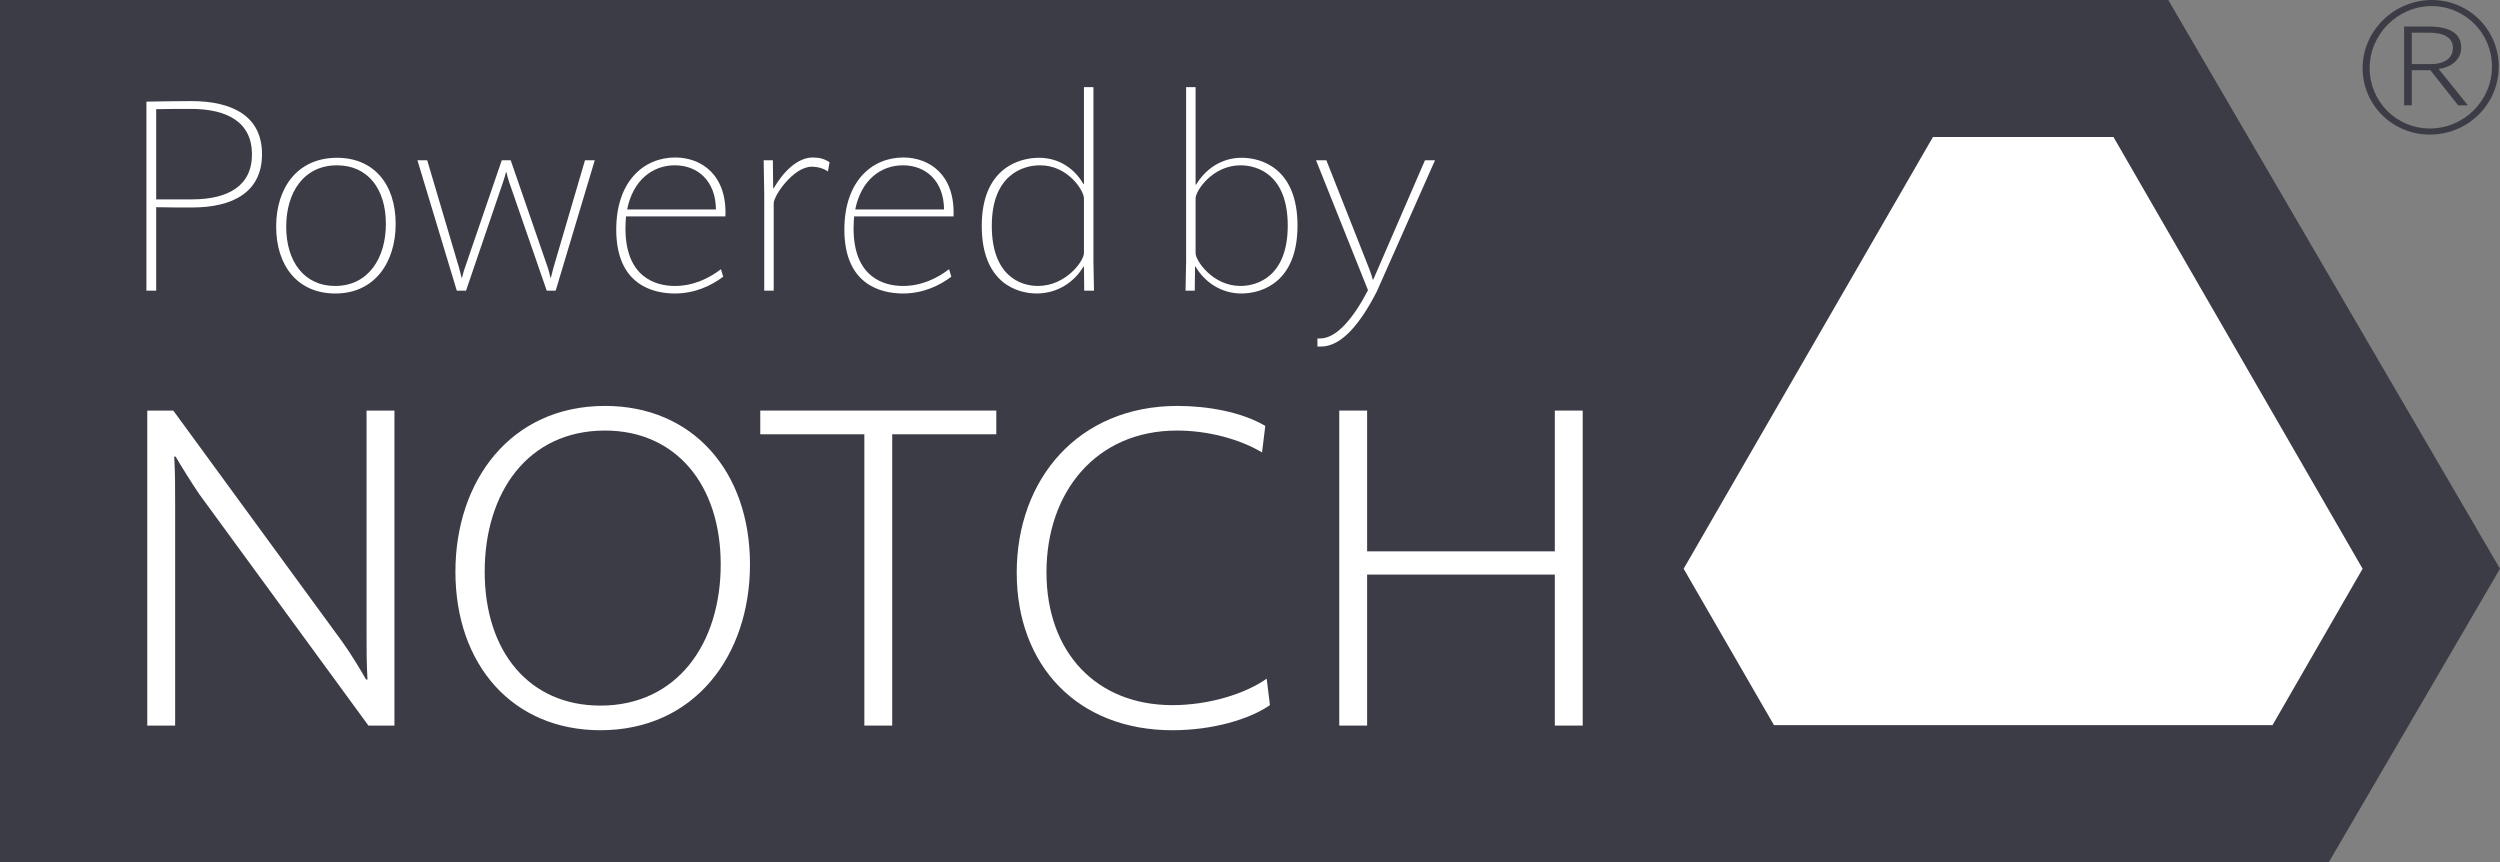 <?xml version="1.0" encoding="iso-8859-1"?>
<!-- Generator: Adobe Illustrator 17.1.0, SVG Export Plug-In . SVG Version: 6.00 Build 0)  -->
<!DOCTYPE svg PUBLIC "-//W3C//DTD SVG 1.1//EN" "http://www.w3.org/Graphics/SVG/1.1/DTD/svg11.dtd">
<svg version="1.1" id="Layer_1" xmlns="http://www.w3.org/2000/svg" xmlns:xlink="http://www.w3.org/1999/xlink" x="0px" y="0px"
	 width="348px" height="120.001px" viewBox="0 0 348 120.001" style="enable-background:new 0 0 348 120.001;" xml:space="preserve"
	>
<rect x="0" y="0" width="348" height="120.001" fill="#808080" stroke="none"/>
<g>
	<polygon style="fill:#3C3C47;" points="348,79.17 301.824,0.001 0,0.001 0,120.001 324.178,120.001 	"/>
	<g>
		<path style="fill:#FFFFFF;" d="M20.382,40.465V14.149c2.059-0.039,4.314-0.078,6.219-0.078c5.83,0,9.872,2.139,9.872,7.387
			c0,5.248-4.003,7.422-9.716,7.422c-1.555,0-3.344,0-5.016-0.037v11.622H20.382z M21.741,27.753h4.975
			c5.015,0,8.359-1.864,8.359-6.256c0-4.434-3.344-6.338-8.513-6.338c-1.555,0-3.149,0-4.821,0.039V27.753z"/>
		<path style="fill:#FFFFFF;" d="M46.682,40.854c-5.249,0-8.241-3.849-8.241-9.33c0-5.364,2.953-9.56,8.473-9.56
			c5.093,0,8.163,3.652,8.163,9.209C55.077,36.462,52.202,40.854,46.682,40.854 M46.914,23.012c-4.626,0-7.075,3.771-7.075,8.551
			c0,4.86,2.527,8.243,6.803,8.243c4.665,0,7.074-3.928,7.074-8.633C53.716,26.237,51.15,23.012,46.914,23.012"/>
		<path style="fill:#FFFFFF;" d="M70.507,23.985h-0.078c-0.077,0.309-0.194,0.735-0.39,1.319l-5.169,15.16h-1.283l-5.48-18.153h1.36
			l4.432,14.965l0.35,1.36h0.076c0.119-0.466,0.235-0.97,0.389-1.36l5.132-14.965h1.243l5.171,14.965
			c0.116,0.391,0.272,0.895,0.35,1.36h0.077l0.35-1.36l4.392-14.965h1.361l-5.441,18.153h-1.244l-5.248-15.16
			C70.663,24.721,70.585,24.334,70.507,23.985"/>
		<path style="fill:#FFFFFF;" d="M100.668,38.521c-1.67,1.244-3.926,2.332-6.725,2.332c-3.108,0-8.162-1.242-8.162-8.898
			c0-6.688,3.81-10.032,8.201-10.032c3.693,0,7.23,2.45,6.997,8.203H87.142c-0.04,0.543-0.079,1.089-0.079,1.67
			c0,6.804,4.199,8.011,6.88,8.011c2.605,0,4.782-1.09,6.416-2.334L100.668,38.521z M87.298,29.153h12.361
			c-0.04-4.043-2.606-6.142-5.716-6.142C90.835,23.011,88.113,25.071,87.298,29.153"/>
		<path style="fill:#FFFFFF;" d="M107.586,22.313l0.038,3.886h0.077c1.321-2.255,3.266-4.275,5.443-4.275
			c0.931,0,1.632,0.194,2.331,0.662l-0.232,1.283c-0.584-0.429-1.439-0.663-2.255-0.663c-2.526,0-5.287,4.005-5.287,5.093v12.166
			h-1.32V26.976l-0.078-4.663H107.586z"/>
		<path style="fill:#FFFFFF;" d="M132.422,38.521c-1.67,1.244-3.925,2.332-6.724,2.332c-3.11,0-8.162-1.242-8.162-8.898
			c0-6.688,3.809-10.032,8.201-10.032c3.691,0,7.229,2.45,6.995,8.203h-13.837c-0.038,0.543-0.078,1.089-0.078,1.67
			c0,6.804,4.199,8.011,6.881,8.011c2.605,0,4.781-1.09,6.414-2.334L132.422,38.521z M119.051,29.153h12.361
			c-0.039-4.043-2.605-6.142-5.714-6.142C122.588,23.011,119.867,25.071,119.051,29.153"/>
		<path style="fill:#FFFFFF;" d="M152.207,12.128v24.371l0.078,3.965h-1.361l-0.038-3.343h-0.078
			c-1.282,2.177-3.655,3.732-6.491,3.732c-2.8,0-7.658-1.517-7.658-9.407c0-8.007,5.17-9.482,7.968-9.482
			c2.838,0,4.974,1.553,6.181,3.651h0.078V12.128H152.207z M138.058,31.446c0,6.998,4.042,8.359,6.414,8.359
			c3.965,0,6.413-3.541,6.413-4.551v-7.656c0-1.01-2.177-4.588-6.104-4.588C142.373,23.011,138.058,24.335,138.058,31.446"/>
		<path style="fill:#FFFFFF;" d="M165.107,12.128h1.319v13.566h0.08c1.281-2.139,3.498-3.731,6.336-3.731
			c2.758,0,7.772,1.478,7.772,9.444c0,7.93-5.014,9.447-7.812,9.447c-2.798,0-5.092-1.557-6.376-3.733h-0.077l-0.038,3.344h-1.283
			l0.079-3.966V12.128z M166.426,27.599v7.657c0,1.009,2.372,4.55,6.259,4.55c2.372,0,6.569-1.361,6.569-8.398
			c0-7.073-4.196-8.396-6.569-8.396C168.758,23.012,166.426,26.589,166.426,27.599"/>
		<path style="fill:#FFFFFF;" d="M183.193,22.313h1.438l5.986,15.159c0.273,0.777,0.351,0.973,0.468,1.438h0.077l7.191-16.597h1.399
			l-8.085,18.229c-2.257,4.432-4.899,7.696-7.774,7.696h-0.507v-1.126h0.389c2.213,0,4.586-2.723,6.646-6.725L183.193,22.313z"/>
		<path style="fill:#FFFFFF;" d="M20.5,57.152h3.621L47.663,89.36c1.163,1.616,2.65,4.073,3.297,5.236h0.194
			c-0.129-2.327-0.129-4.073-0.129-6.402V57.152h3.88V101h-3.62L27.742,68.794c-1.099-1.616-2.586-4.01-3.298-5.239h-0.193
			c0.129,2.327,0.129,4.14,0.129,6.467V101H20.5V57.152z"/>
		<path style="fill:#FFFFFF;" d="M83.574,101.647c-12.224,0-20.179-9.12-20.179-22.055c0-12.675,7.696-23.088,20.825-23.088
			c12.223,0,20.178,9.118,20.178,22.055C104.398,91.235,96.702,101.647,83.574,101.647 M84.22,59.933
			c-10.735,0-16.751,8.602-16.751,19.66c0,11.123,6.209,18.626,16.105,18.626c10.67,0,16.749-8.601,16.749-19.659
			C100.323,67.437,94.05,59.933,84.22,59.933"/>
		<polygon style="fill:#FFFFFF;" points="105.83,57.152 138.685,57.152 138.685,60.451 124.197,60.451 124.197,101 120.317,101 
			120.317,60.451 105.83,60.451 		"/>
		<path style="fill:#FFFFFF;" d="M175.677,62.974c-3.169-1.879-7.567-3.041-11.835-3.041c-11.253,0-18.172,8.537-18.172,19.726
			c0,11.189,6.984,18.496,17.525,18.496c5.174,0,10.218-1.617,13.128-3.687l0.452,3.687c-2.91,2.005-8.019,3.493-13.581,3.493
			c-13.192,0-21.665-8.99-21.665-21.926c0-13.062,8.602-23.217,22.377-23.217c4.203,0,8.925,0.84,12.222,2.781L175.677,62.974z"/>
		<polygon style="fill:#FFFFFF;" points="190.304,57.152 190.304,76.748 216.432,76.748 216.432,57.152 220.312,57.152 220.312,101 
			216.432,101 216.432,79.981 190.304,79.981 190.304,101 186.424,101 186.424,57.152 		"/>
	</g>
	<path style="fill:#3C3C47;" d="M328.875,9.472c0-5.182,4.376-9.472,9.645-9.472c5.184,0,9.304,4.165,9.304,9.261
		c0,5.269-4.292,9.473-9.6,9.473C333.082,18.733,328.875,14.657,328.875,9.472 M346.885,9.261c0-4.631-3.735-8.412-8.41-8.412
		c-4.711,0-8.619,3.91-8.619,8.623c0,4.676,3.738,8.414,8.369,8.414C342.98,17.886,346.885,14.019,346.885,9.261 M334.654,3.695
		h3.481c2.719,0,4.463,0.893,4.463,2.891c0,1.869-1.574,2.804-3.143,3.015l4.076,5.057h-1.36l-3.865-4.887h-2.588v4.887h-1.064
		V3.695z M338.436,8.92c1.613,0,3.013-0.679,3.013-2.252c0-1.485-1.315-2.124-3.393-2.124h-2.336V8.92H338.436z"/>
	<polygon style="fill:#FFFFFF;" points="294.191,19.066 269.071,19.066 234.363,79.17 246.936,100.937 316.334,100.937 
		328.875,79.17 	"/>
</g>
</svg>
